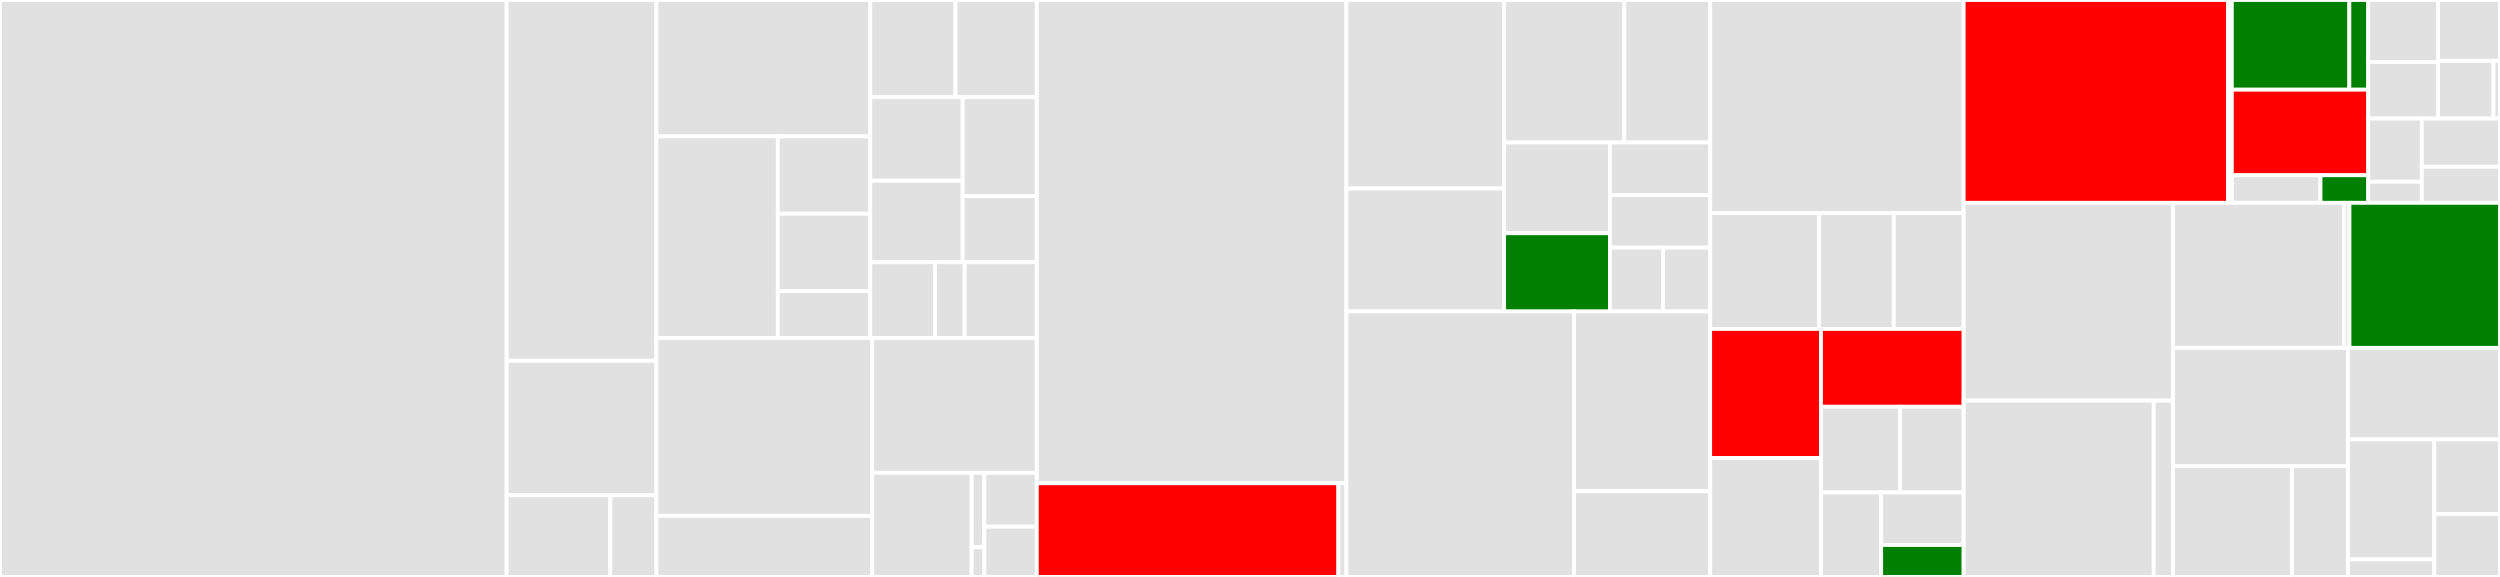 <svg baseProfile="full" width="650" height="150" viewBox="0 0 650 150" version="1.1"
xmlns="http://www.w3.org/2000/svg" xmlns:ev="http://www.w3.org/2001/xml-events"
xmlns:xlink="http://www.w3.org/1999/xlink">

<rect x="0" y="0" width="650" height="150" fill="#333333" stroke="none"/>

<style>rect.s{mask:url(#mask);}</style>
<defs>
  <pattern id="white" width="4" height="4" patternUnits="userSpaceOnUse" patternTransform="rotate(45)">
    <rect width="2" height="2" transform="translate(0,0)" fill="white"></rect>
  </pattern>
  <mask id="mask">
    <rect x="0" y="0" width="100%" height="100%" fill="url(#white)"></rect>
  </mask>
</defs>

<rect x="0" y="0" width="131.73" height="150" fill="#e1e1e1" stroke="white" stroke-width="1" class=" tooltipped" data-content="occlient/occlient.go"><title>occlient/occlient.go</title></rect>
<rect x="131.73" y="0" width="38.934" height="93.791" fill="#e1e1e1" stroke="white" stroke-width="1" class=" tooltipped" data-content="occlient/templates.go"><title>occlient/templates.go</title></rect>
<rect x="131.73" y="93.791" width="38.934" height="34.967" fill="#e1e1e1" stroke="white" stroke-width="1" class=" tooltipped" data-content="occlient/volumes.go"><title>occlient/volumes.go</title></rect>
<rect x="131.73" y="128.758" width="26.954" height="21.242" fill="#e1e1e1" stroke="white" stroke-width="1" class=" tooltipped" data-content="occlient/utils.go"><title>occlient/utils.go</title></rect>
<rect x="158.685" y="128.758" width="11.98" height="21.242" fill="#e1e1e1" stroke="white" stroke-width="1" class=" tooltipped" data-content="occlient/fakeclient.go"><title>occlient/fakeclient.go</title></rect>
<rect x="170.664" y="0" width="55.606" height="35.466" fill="#e1e1e1" stroke="white" stroke-width="1" class=" tooltipped" data-content="odo/cli/service/ui/ui.go"><title>odo/cli/service/ui/ui.go</title></rect>
<rect x="170.664" y="35.466" width="31.567" height="52.398" fill="#e1e1e1" stroke="white" stroke-width="1" class=" tooltipped" data-content="odo/cli/service/create.go"><title>odo/cli/service/create.go</title></rect>
<rect x="202.231" y="35.466" width="24.039" height="20.113" fill="#e1e1e1" stroke="white" stroke-width="1" class=" tooltipped" data-content="odo/cli/service/list.go"><title>odo/cli/service/list.go</title></rect>
<rect x="202.231" y="55.579" width="24.039" height="20.113" fill="#e1e1e1" stroke="white" stroke-width="1" class=" tooltipped" data-content="odo/cli/service/delete.go"><title>odo/cli/service/delete.go</title></rect>
<rect x="202.231" y="75.691" width="24.039" height="12.173" fill="#e1e1e1" stroke="white" stroke-width="1" class=" tooltipped" data-content="odo/cli/service/service.go"><title>odo/cli/service/service.go</title></rect>
<rect x="226.27" y="0" width="22.152" height="25.272" fill="#e1e1e1" stroke="white" stroke-width="1" class=" tooltipped" data-content="odo/cli/storage/unmount.go"><title>odo/cli/storage/unmount.go</title></rect>
<rect x="248.423" y="0" width="21.145" height="25.272" fill="#e1e1e1" stroke="white" stroke-width="1" class=" tooltipped" data-content="odo/cli/storage/list.go"><title>odo/cli/storage/list.go</title></rect>
<rect x="226.27" y="25.272" width="24.021" height="21.717" fill="#e1e1e1" stroke="white" stroke-width="1" class=" tooltipped" data-content="odo/cli/storage/create.go"><title>odo/cli/storage/create.go</title></rect>
<rect x="226.27" y="46.989" width="24.021" height="21.187" fill="#e1e1e1" stroke="white" stroke-width="1" class=" tooltipped" data-content="odo/cli/storage/delete.go"><title>odo/cli/storage/delete.go</title></rect>
<rect x="250.292" y="25.272" width="19.276" height="25.742" fill="#e1e1e1" stroke="white" stroke-width="1" class=" tooltipped" data-content="odo/cli/storage/mount.go"><title>odo/cli/storage/mount.go</title></rect>
<rect x="250.292" y="51.014" width="19.276" height="17.161" fill="#e1e1e1" stroke="white" stroke-width="1" class=" tooltipped" data-content="odo/cli/storage/storage.go"><title>odo/cli/storage/storage.go</title></rect>
<rect x="226.27" y="68.176" width="16.802" height="19.689" fill="#e1e1e1" stroke="white" stroke-width="1" class=" tooltipped" data-content="odo/cli/utils/terminal.go"><title>odo/cli/utils/terminal.go</title></rect>
<rect x="243.073" y="68.176" width="7.755" height="19.689" fill="#e1e1e1" stroke="white" stroke-width="1" class=" tooltipped" data-content="odo/cli/utils/utils.go"><title>odo/cli/utils/utils.go</title></rect>
<rect x="250.827" y="68.176" width="18.741" height="19.689" fill="#e1e1e1" stroke="white" stroke-width="1" class=" tooltipped" data-content="odo/cli/catalog/util/util.go"><title>odo/cli/catalog/util/util.go</title></rect>
<rect x="170.664" y="87.864" width="56.107" height="46.261" fill="#e1e1e1" stroke="white" stroke-width="1" class=" tooltipped" data-content="odo/util/completion/completionhandlers.go"><title>odo/util/completion/completionhandlers.go</title></rect>
<rect x="170.664" y="134.126" width="56.107" height="15.874" fill="#e1e1e1" stroke="white" stroke-width="1" class=" tooltipped" data-content="odo/util/completion/completion.go"><title>odo/util/completion/completion.go</title></rect>
<rect x="226.771" y="87.864" width="42.797" height="35.081" fill="#e1e1e1" stroke="white" stroke-width="1" class=" tooltipped" data-content="odo/util/cmdutils.go"><title>odo/util/cmdutils.go</title></rect>
<rect x="226.771" y="122.946" width="25.866" height="27.054" fill="#e1e1e1" stroke="white" stroke-width="1" class=" tooltipped" data-content="odo/util/validation/validators.go"><title>odo/util/validation/validators.go</title></rect>
<rect x="252.637" y="122.946" width="3.292" height="19.324" fill="#e1e1e1" stroke="white" stroke-width="1" class=" tooltipped" data-content="odo/util/validation/validation.go"><title>odo/util/validation/validation.go</title></rect>
<rect x="252.637" y="142.27" width="3.292" height="7.73" fill="#e1e1e1" stroke="white" stroke-width="1" class=" tooltipped" data-content="odo/util/validation/validatable.go"><title>odo/util/validation/validatable.go</title></rect>
<rect x="255.929" y="122.946" width="13.639" height="13.994" fill="#e1e1e1" stroke="white" stroke-width="1" class=" tooltipped" data-content="odo/util/pushtarget/pushtarget.go"><title>odo/util/pushtarget/pushtarget.go</title></rect>
<rect x="255.929" y="136.939" width="13.639" height="13.061" fill="#e1e1e1" stroke="white" stroke-width="1" class=" tooltipped" data-content="odo/util/experimental/experimental.go"><title>odo/util/experimental/experimental.go</title></rect>
<rect x="269.568" y="0" width="80.497" height="125.659" fill="#e1e1e1" stroke="white" stroke-width="1" class=" tooltipped" data-content="component/component.go"><title>component/component.go</title></rect>
<rect x="269.568" y="125.659" width="78.406" height="24.341" fill="red" stroke="white" stroke-width="1" class=" tooltipped" data-content="component/watch.go"><title>component/watch.go</title></rect>
<rect x="347.974" y="125.659" width="2.091" height="24.341" fill="#e1e1e1" stroke="white" stroke-width="1" class=" tooltipped" data-content="component/labels/labels.go"><title>component/labels/labels.go</title></rect>
<rect x="350.065" y="0" width="41.005" height="49.026" fill="#e1e1e1" stroke="white" stroke-width="1" class=" tooltipped" data-content="testingutil/deploymentconfigs.go"><title>testingutil/deploymentconfigs.go</title></rect>
<rect x="350.065" y="49.026" width="41.005" height="31.96" fill="#e1e1e1" stroke="white" stroke-width="1" class=" tooltipped" data-content="testingutil/services.go"><title>testingutil/services.go</title></rect>
<rect x="391.07" y="0" width="31.251" height="37.05" fill="#e1e1e1" stroke="white" stroke-width="1" class=" tooltipped" data-content="testingutil/configs.go"><title>testingutil/configs.go</title></rect>
<rect x="422.321" y="0" width="22.322" height="37.05" fill="#e1e1e1" stroke="white" stroke-width="1" class=" tooltipped" data-content="testingutil/fileutils.go"><title>testingutil/fileutils.go</title></rect>
<rect x="391.07" y="37.05" width="27.511" height="23.587" fill="#e1e1e1" stroke="white" stroke-width="1" class=" tooltipped" data-content="testingutil/imagestreams.go"><title>testingutil/imagestreams.go</title></rect>
<rect x="391.07" y="60.637" width="27.511" height="20.35" fill="green" stroke="white" stroke-width="1" class=" tooltipped" data-content="testingutil/devfile.go"><title>testingutil/devfile.go</title></rect>
<rect x="418.58" y="37.05" width="26.063" height="13.669" fill="#e1e1e1" stroke="white" stroke-width="1" class=" tooltipped" data-content="testingutil/projects.go"><title>testingutil/projects.go</title></rect>
<rect x="418.58" y="50.719" width="26.063" height="13.669" fill="#e1e1e1" stroke="white" stroke-width="1" class=" tooltipped" data-content="testingutil/survey_ui.go"><title>testingutil/survey_ui.go</title></rect>
<rect x="418.58" y="64.388" width="13.798" height="16.598" fill="#e1e1e1" stroke="white" stroke-width="1" class=" tooltipped" data-content="testingutil/httputils.go"><title>testingutil/httputils.go</title></rect>
<rect x="432.378" y="64.388" width="12.265" height="16.598" fill="#e1e1e1" stroke="white" stroke-width="1" class=" tooltipped" data-content="testingutil/pvcs.go"><title>testingutil/pvcs.go</title></rect>
<rect x="350.065" y="80.987" width="59.18" height="69.013" fill="#e1e1e1" stroke="white" stroke-width="1" class=" tooltipped" data-content="util/util.go"><title>util/util.go</title></rect>
<rect x="409.246" y="80.987" width="35.398" height="46.728" fill="#e1e1e1" stroke="white" stroke-width="1" class=" tooltipped" data-content="util/file_indexer.go"><title>util/file_indexer.go</title></rect>
<rect x="409.246" y="127.714" width="35.398" height="22.286" fill="#e1e1e1" stroke="white" stroke-width="1" class=" tooltipped" data-content="util/config_util.go"><title>util/config_util.go</title></rect>
<rect x="444.643" y="0" width="65.908" height="55.405" fill="#e1e1e1" stroke="white" stroke-width="1" class=" tooltipped" data-content="config/config.go"><title>config/config.go</title></rect>
<rect x="444.643" y="55.405" width="28.306" height="30.116" fill="#e1e1e1" stroke="white" stroke-width="1" class=" tooltipped" data-content="config/fakeConfig.go"><title>config/fakeConfig.go</title></rect>
<rect x="472.95" y="55.405" width="19.434" height="30.116" fill="#e1e1e1" stroke="white" stroke-width="1" class=" tooltipped" data-content="config/env_var.go"><title>config/env_var.go</title></rect>
<rect x="492.384" y="55.405" width="18.167" height="30.116" fill="#e1e1e1" stroke="white" stroke-width="1" class=" tooltipped" data-content="config/storage.go"><title>config/storage.go</title></rect>
<rect x="444.643" y="85.521" width="28.81" height="33.564" fill="red" stroke="white" stroke-width="1" class=" tooltipped" data-content="kclient/generators.go"><title>kclient/generators.go</title></rect>
<rect x="444.643" y="119.086" width="28.81" height="30.914" fill="#e1e1e1" stroke="white" stroke-width="1" class=" tooltipped" data-content="kclient/pods.go"><title>kclient/pods.go</title></rect>
<rect x="473.453" y="85.521" width="37.098" height="20.235" fill="red" stroke="white" stroke-width="1" class=" tooltipped" data-content="kclient/volumes.go"><title>kclient/volumes.go</title></rect>
<rect x="473.453" y="105.757" width="20.546" height="22.293" fill="#e1e1e1" stroke="white" stroke-width="1" class=" tooltipped" data-content="kclient/ingress.go"><title>kclient/ingress.go</title></rect>
<rect x="493.999" y="105.757" width="16.551" height="22.293" fill="#e1e1e1" stroke="white" stroke-width="1" class=" tooltipped" data-content="kclient/deployments.go"><title>kclient/deployments.go</title></rect>
<rect x="473.453" y="128.05" width="15.651" height="21.95" fill="#e1e1e1" stroke="white" stroke-width="1" class=" tooltipped" data-content="kclient/secrets.go"><title>kclient/secrets.go</title></rect>
<rect x="489.104" y="128.05" width="21.447" height="13.645" fill="#e1e1e1" stroke="white" stroke-width="1" class=" tooltipped" data-content="kclient/kclient.go"><title>kclient/kclient.go</title></rect>
<rect x="489.104" y="141.695" width="21.447" height="8.305" fill="green" stroke="white" stroke-width="1" class=" tooltipped" data-content="kclient/fakeclient.go"><title>kclient/fakeclient.go</title></rect>
<rect x="510.551" y="0" width="68.76" height="52.737" fill="red" stroke="white" stroke-width="1" class=" tooltipped" data-content="storage/storage.go"><title>storage/storage.go</title></rect>
<rect x="579.31" y="0" width="0.965" height="52.737" fill="#e1e1e1" stroke="white" stroke-width="1" class=" tooltipped" data-content="storage/labels/labels.go"><title>storage/labels/labels.go</title></rect>
<rect x="580.275" y="0" width="30.555" height="23.319" fill="green" stroke="white" stroke-width="1" class=" tooltipped" data-content="devfile/adapters/kubernetes/storage/utils.go"><title>devfile/adapters/kubernetes/storage/utils.go</title></rect>
<rect x="610.83" y="0" width="4.911" height="23.319" fill="green" stroke="white" stroke-width="1" class=" tooltipped" data-content="devfile/adapters/kubernetes/storage/adapter.go"><title>devfile/adapters/kubernetes/storage/adapter.go</title></rect>
<rect x="580.275" y="23.319" width="35.465" height="22.243" fill="red" stroke="white" stroke-width="1" class=" tooltipped" data-content="devfile/adapters/kubernetes/component/adapter.go"><title>devfile/adapters/kubernetes/component/adapter.go</title></rect>
<rect x="580.275" y="45.562" width="23.053" height="7.175" fill="#e1e1e1" stroke="white" stroke-width="1" class=" tooltipped" data-content="devfile/adapters/helper.go"><title>devfile/adapters/helper.go</title></rect>
<rect x="603.328" y="45.562" width="12.413" height="7.175" fill="green" stroke="white" stroke-width="1" class=" tooltipped" data-content="devfile/adapters/common/utils.go"><title>devfile/adapters/common/utils.go</title></rect>
<rect x="615.741" y="0" width="18.161" height="16.113" fill="#e1e1e1" stroke="white" stroke-width="1" class=" tooltipped" data-content="devfile/parser/content.go"><title>devfile/parser/content.go</title></rect>
<rect x="615.741" y="16.113" width="18.161" height="14.712" fill="#e1e1e1" stroke="white" stroke-width="1" class=" tooltipped" data-content="devfile/parser/schema.go"><title>devfile/parser/schema.go</title></rect>
<rect x="633.902" y="0" width="16.098" height="15.808" fill="#e1e1e1" stroke="white" stroke-width="1" class=" tooltipped" data-content="devfile/parser/context.go"><title>devfile/parser/context.go</title></rect>
<rect x="633.902" y="15.808" width="14.403" height="15.017" fill="#e1e1e1" stroke="white" stroke-width="1" class=" tooltipped" data-content="devfile/parser/apiVersion.go"><title>devfile/parser/apiVersion.go</title></rect>
<rect x="648.306" y="15.808" width="1.694" height="15.017" fill="#e1e1e1" stroke="white" stroke-width="1" class=" tooltipped" data-content="devfile/parser/fs.go"><title>devfile/parser/fs.go</title></rect>
<rect x="615.741" y="30.825" width="13.936" height="16.434" fill="#e1e1e1" stroke="white" stroke-width="1" class=" tooltipped" data-content="devfile/versions/helper.go"><title>devfile/versions/helper.go</title></rect>
<rect x="615.741" y="47.259" width="13.936" height="5.478" fill="#e1e1e1" stroke="white" stroke-width="1" class=" tooltipped" data-content="devfile/versions/versions.go"><title>devfile/versions/versions.go</title></rect>
<rect x="629.677" y="30.825" width="20.323" height="12.521" fill="#e1e1e1" stroke="white" stroke-width="1" class=" tooltipped" data-content="devfile/writer.go"><title>devfile/writer.go</title></rect>
<rect x="629.677" y="43.346" width="20.323" height="9.391" fill="#e1e1e1" stroke="white" stroke-width="1" class=" tooltipped" data-content="devfile/parse.go"><title>devfile/parse.go</title></rect>
<rect x="510.551" y="52.737" width="54.419" height="51.437" fill="#e1e1e1" stroke="white" stroke-width="1" class=" tooltipped" data-content="catalog/catalog.go"><title>catalog/catalog.go</title></rect>
<rect x="510.551" y="104.174" width="49.422" height="45.826" fill="#e1e1e1" stroke="white" stroke-width="1" class=" tooltipped" data-content="service/service.go"><title>service/service.go</title></rect>
<rect x="559.972" y="104.174" width="4.998" height="45.826" fill="#e1e1e1" stroke="white" stroke-width="1" class=" tooltipped" data-content="service/types.go"><title>service/types.go</title></rect>
<rect x="564.97" y="52.737" width="44.54" height="37.708" fill="#e1e1e1" stroke="white" stroke-width="1" class=" tooltipped" data-content="url/url.go"><title>url/url.go</title></rect>
<rect x="609.509" y="52.737" width="1.35" height="37.708" fill="#e1e1e1" stroke="white" stroke-width="1" class=" tooltipped" data-content="url/labels/labels.go"><title>url/labels/labels.go</title></rect>
<rect x="610.859" y="52.737" width="39.141" height="37.708" fill="green" stroke="white" stroke-width="1" class=" tooltipped" data-content="preference/preference.go"><title>preference/preference.go</title></rect>
<rect x="564.97" y="90.445" width="45.506" height="30.756" fill="#e1e1e1" stroke="white" stroke-width="1" class=" tooltipped" data-content="envinfo/envinfo.go"><title>envinfo/envinfo.go</title></rect>
<rect x="564.97" y="121.201" width="30.926" height="28.799" fill="#e1e1e1" stroke="white" stroke-width="1" class=" tooltipped" data-content="debug/info.go"><title>debug/info.go</title></rect>
<rect x="595.896" y="121.201" width="14.58" height="28.799" fill="#e1e1e1" stroke="white" stroke-width="1" class=" tooltipped" data-content="debug/portforward.go"><title>debug/portforward.go</title></rect>
<rect x="610.476" y="90.445" width="39.524" height="23.822" fill="#e1e1e1" stroke="white" stroke-width="1" class=" tooltipped" data-content="project/project.go"><title>project/project.go</title></rect>
<rect x="610.476" y="114.267" width="22.433" height="31.195" fill="#e1e1e1" stroke="white" stroke-width="1" class=" tooltipped" data-content="application/application.go"><title>application/application.go</title></rect>
<rect x="610.476" y="145.462" width="22.433" height="4.538" fill="#e1e1e1" stroke="white" stroke-width="1" class=" tooltipped" data-content="application/labels/labels.go"><title>application/labels/labels.go</title></rect>
<rect x="632.909" y="114.267" width="17.091" height="19.355" fill="#e1e1e1" stroke="white" stroke-width="1" class=" tooltipped" data-content="secret/secret.go"><title>secret/secret.go</title></rect>
<rect x="632.909" y="133.622" width="17.091" height="16.378" fill="#e1e1e1" stroke="white" stroke-width="1" class=" tooltipped" data-content="notify/notify.go"><title>notify/notify.go</title></rect>
</svg>